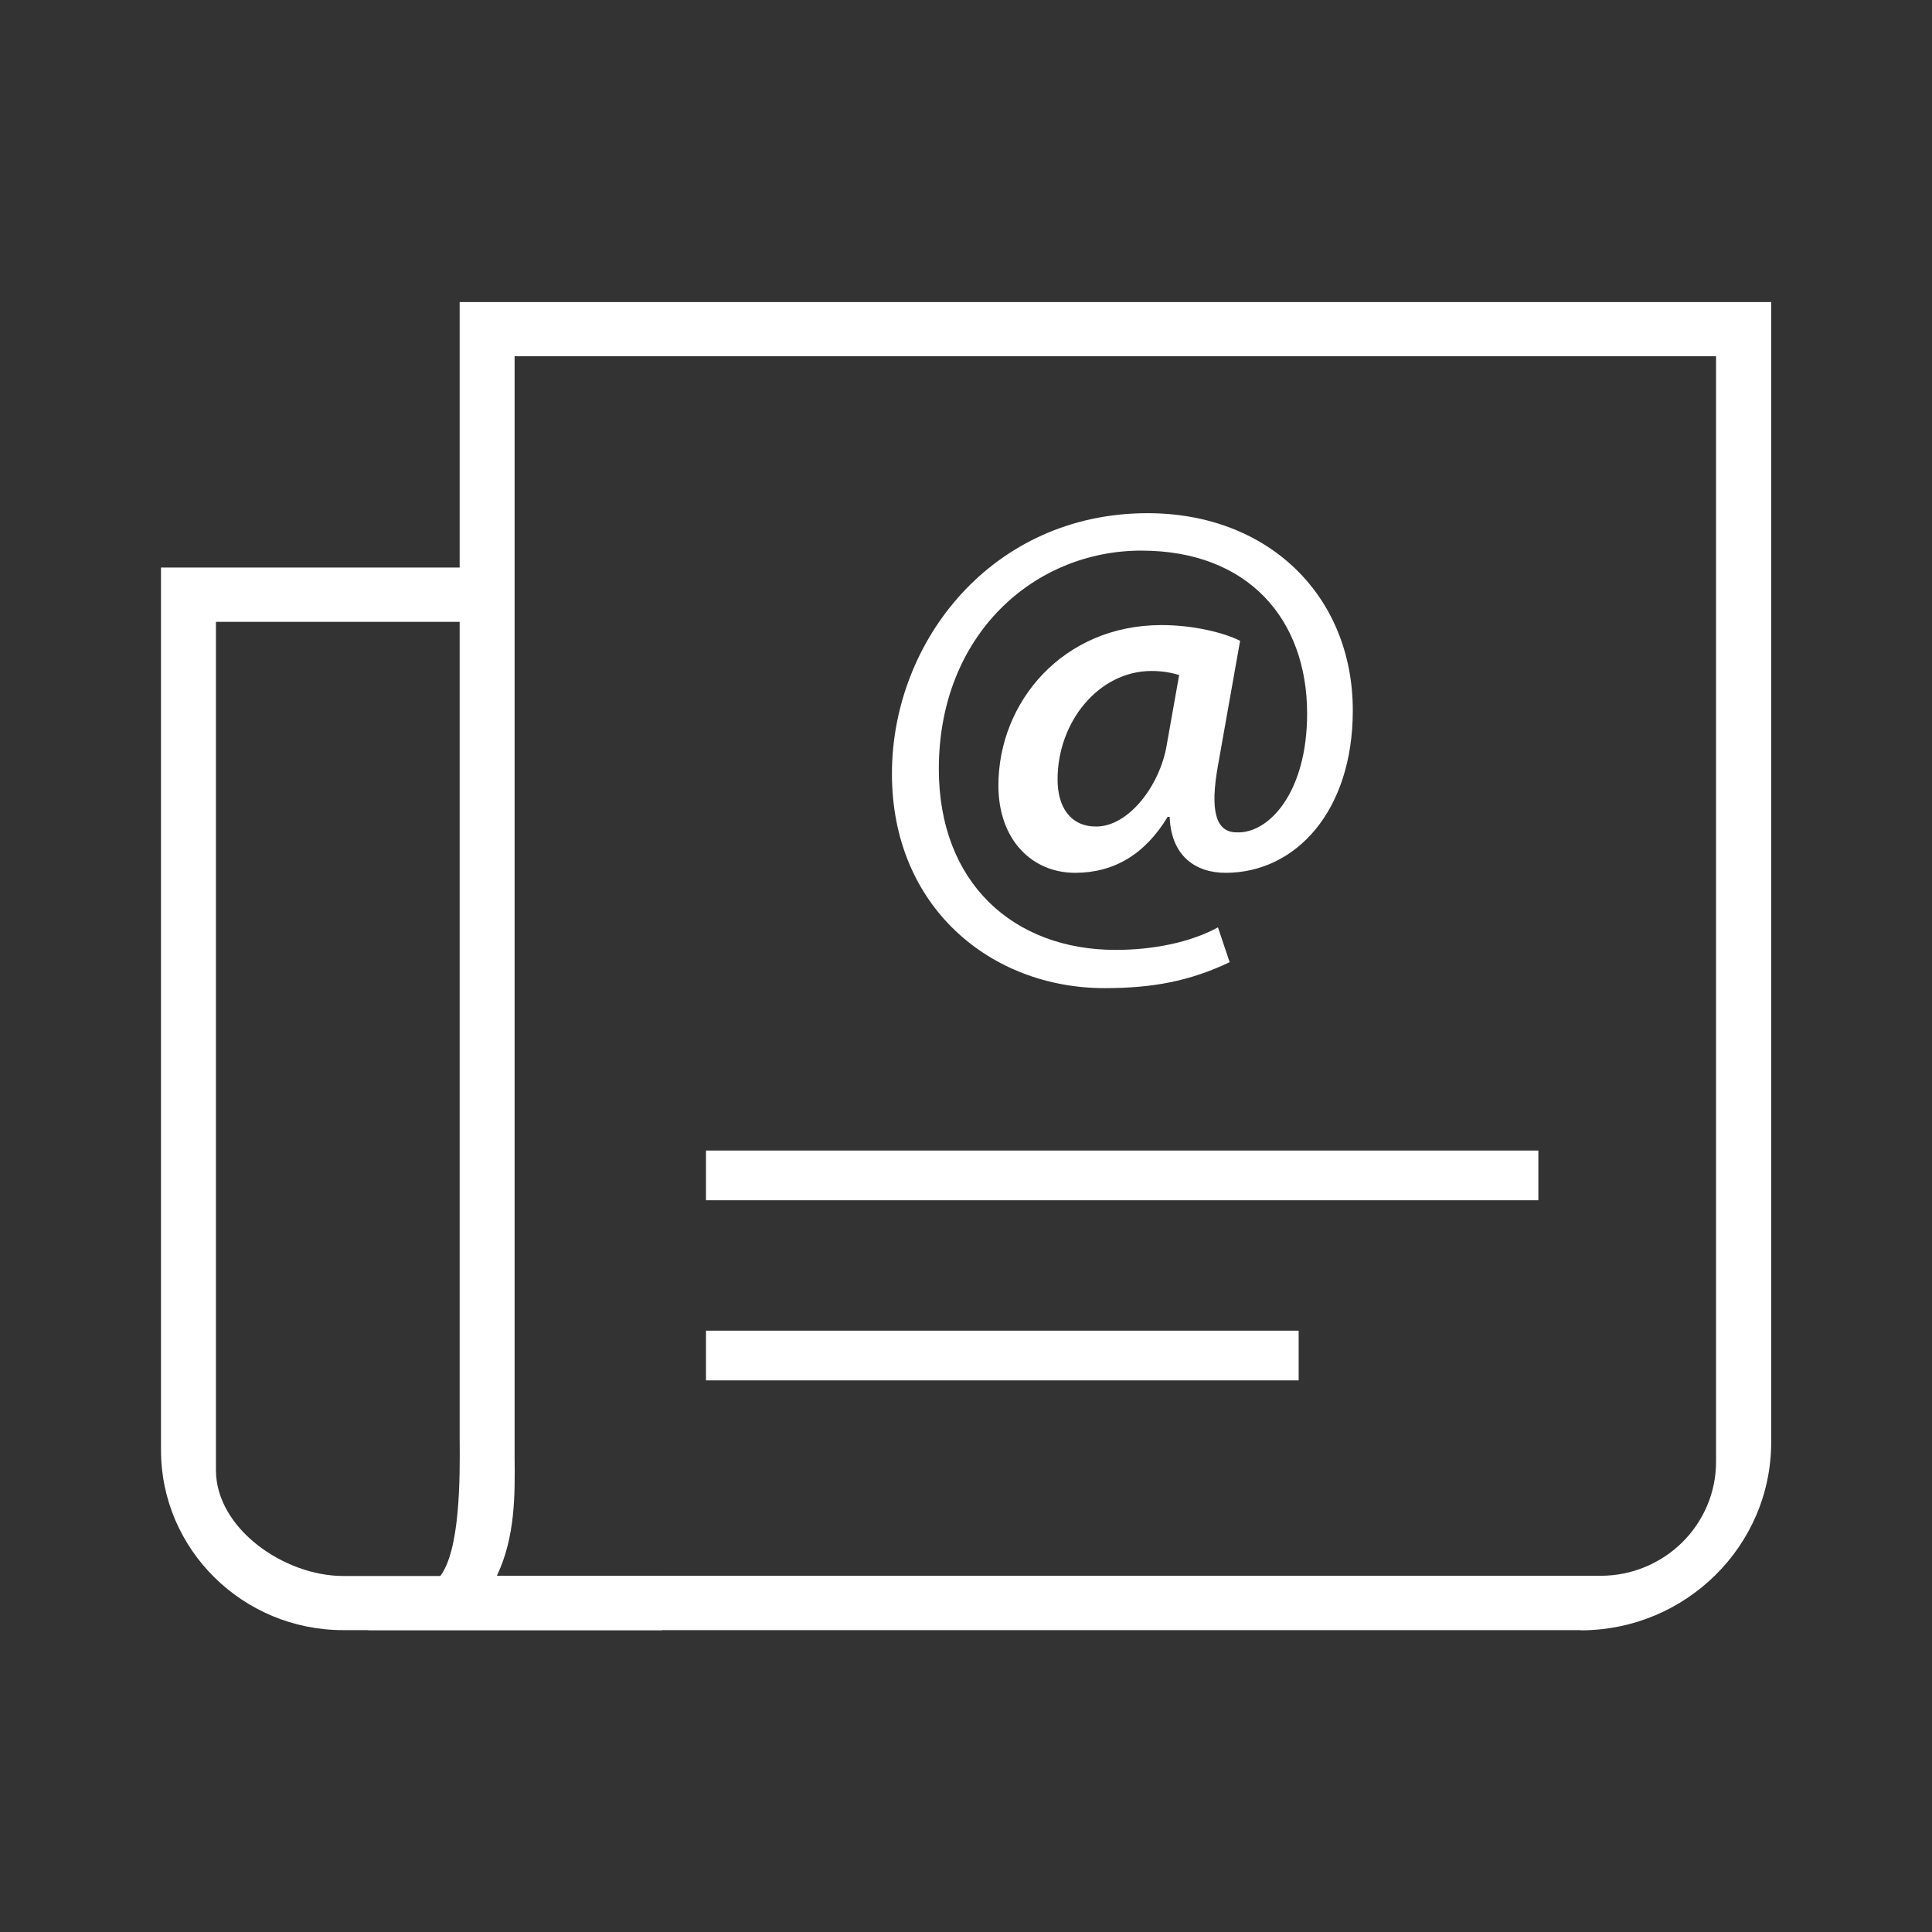 <?xml version="1.0" encoding="UTF-8"?>
<svg data-name="Layer 1" xmlns="http://www.w3.org/2000/svg" viewBox="0 0 96 96">
  <rect x="0" y="0" width="96" height="96" fill="#333333" stroke="none"/>
  <defs>
    <style>
      .cls-1 {
        fill: #fff;
        stroke-width: 0px;
      }
    </style>
  </defs>
  <path class="cls-1" d="m78.53,81H18.29l3.56-2.65c1.02-1.29,1.01-4.9.99-6.93v-.78s0-55.63,0-55.63h65.17v56.65c0,5.16-4.25,9.35-9.47,9.35Zm-53.84-2.7h54.84c3.17,0,5.74-2.54,5.74-5.67V17.7H25.57v54.67c.02,1.9.04,3.99-.88,5.93Z"/>
  <path class="cls-1" d="m32.89,81h-15.84c-4.99,0-9.05-4.01-9.05-8.94V28.2h17.11v2.7h-14.38v42.15c0,2.9,3.39,5.26,6.32,5.26h15.84v2.7Z"/>
  <g>
    <rect class="cls-1" x="35.08" y="57.17" width="41.36" height="2.47"/>
    <rect class="cls-1" x="35.08" y="66.12" width="29.45" height="2.47"/>
  </g>
  <path class="cls-1" d="m61.1,47.81c-1.99.95-3.85,1.29-6.21,1.29-5.66,0-10.57-4.03-10.57-10.65s5.01-12.95,12.7-12.95c6.04,0,10.2,4.14,10.2,9.8,0,5.02-2.85,8.07-6.32,8.07-1.51,0-2.71-.85-2.78-2.78h-.1c-1.13,1.87-2.68,2.78-4.6,2.78-2.13,0-3.81-1.63-3.81-4.34,0-4.17,3.23-7.97,8.1-7.97,1.51,0,3.02.34,3.91.78l-1.1,6.2c-.41,2.27-.1,3.32.93,3.32,1.61.07,3.5-2,3.5-5.9,0-4.68-2.92-8.1-8.24-8.1s-10.06,4.17-10.06,10.85c0,5.66,3.71,8.99,8.79,8.99,1.85,0,3.71-.37,5.08-1.12l.58,1.73Zm-2.51-14.27c-.34-.1-.79-.2-1.37-.2-2.61,0-4.67,2.51-4.67,5.39,0,1.39.65,2.34,1.92,2.34,1.61,0,3.16-2.03,3.5-4.03l.62-3.49Z"/>
</svg>